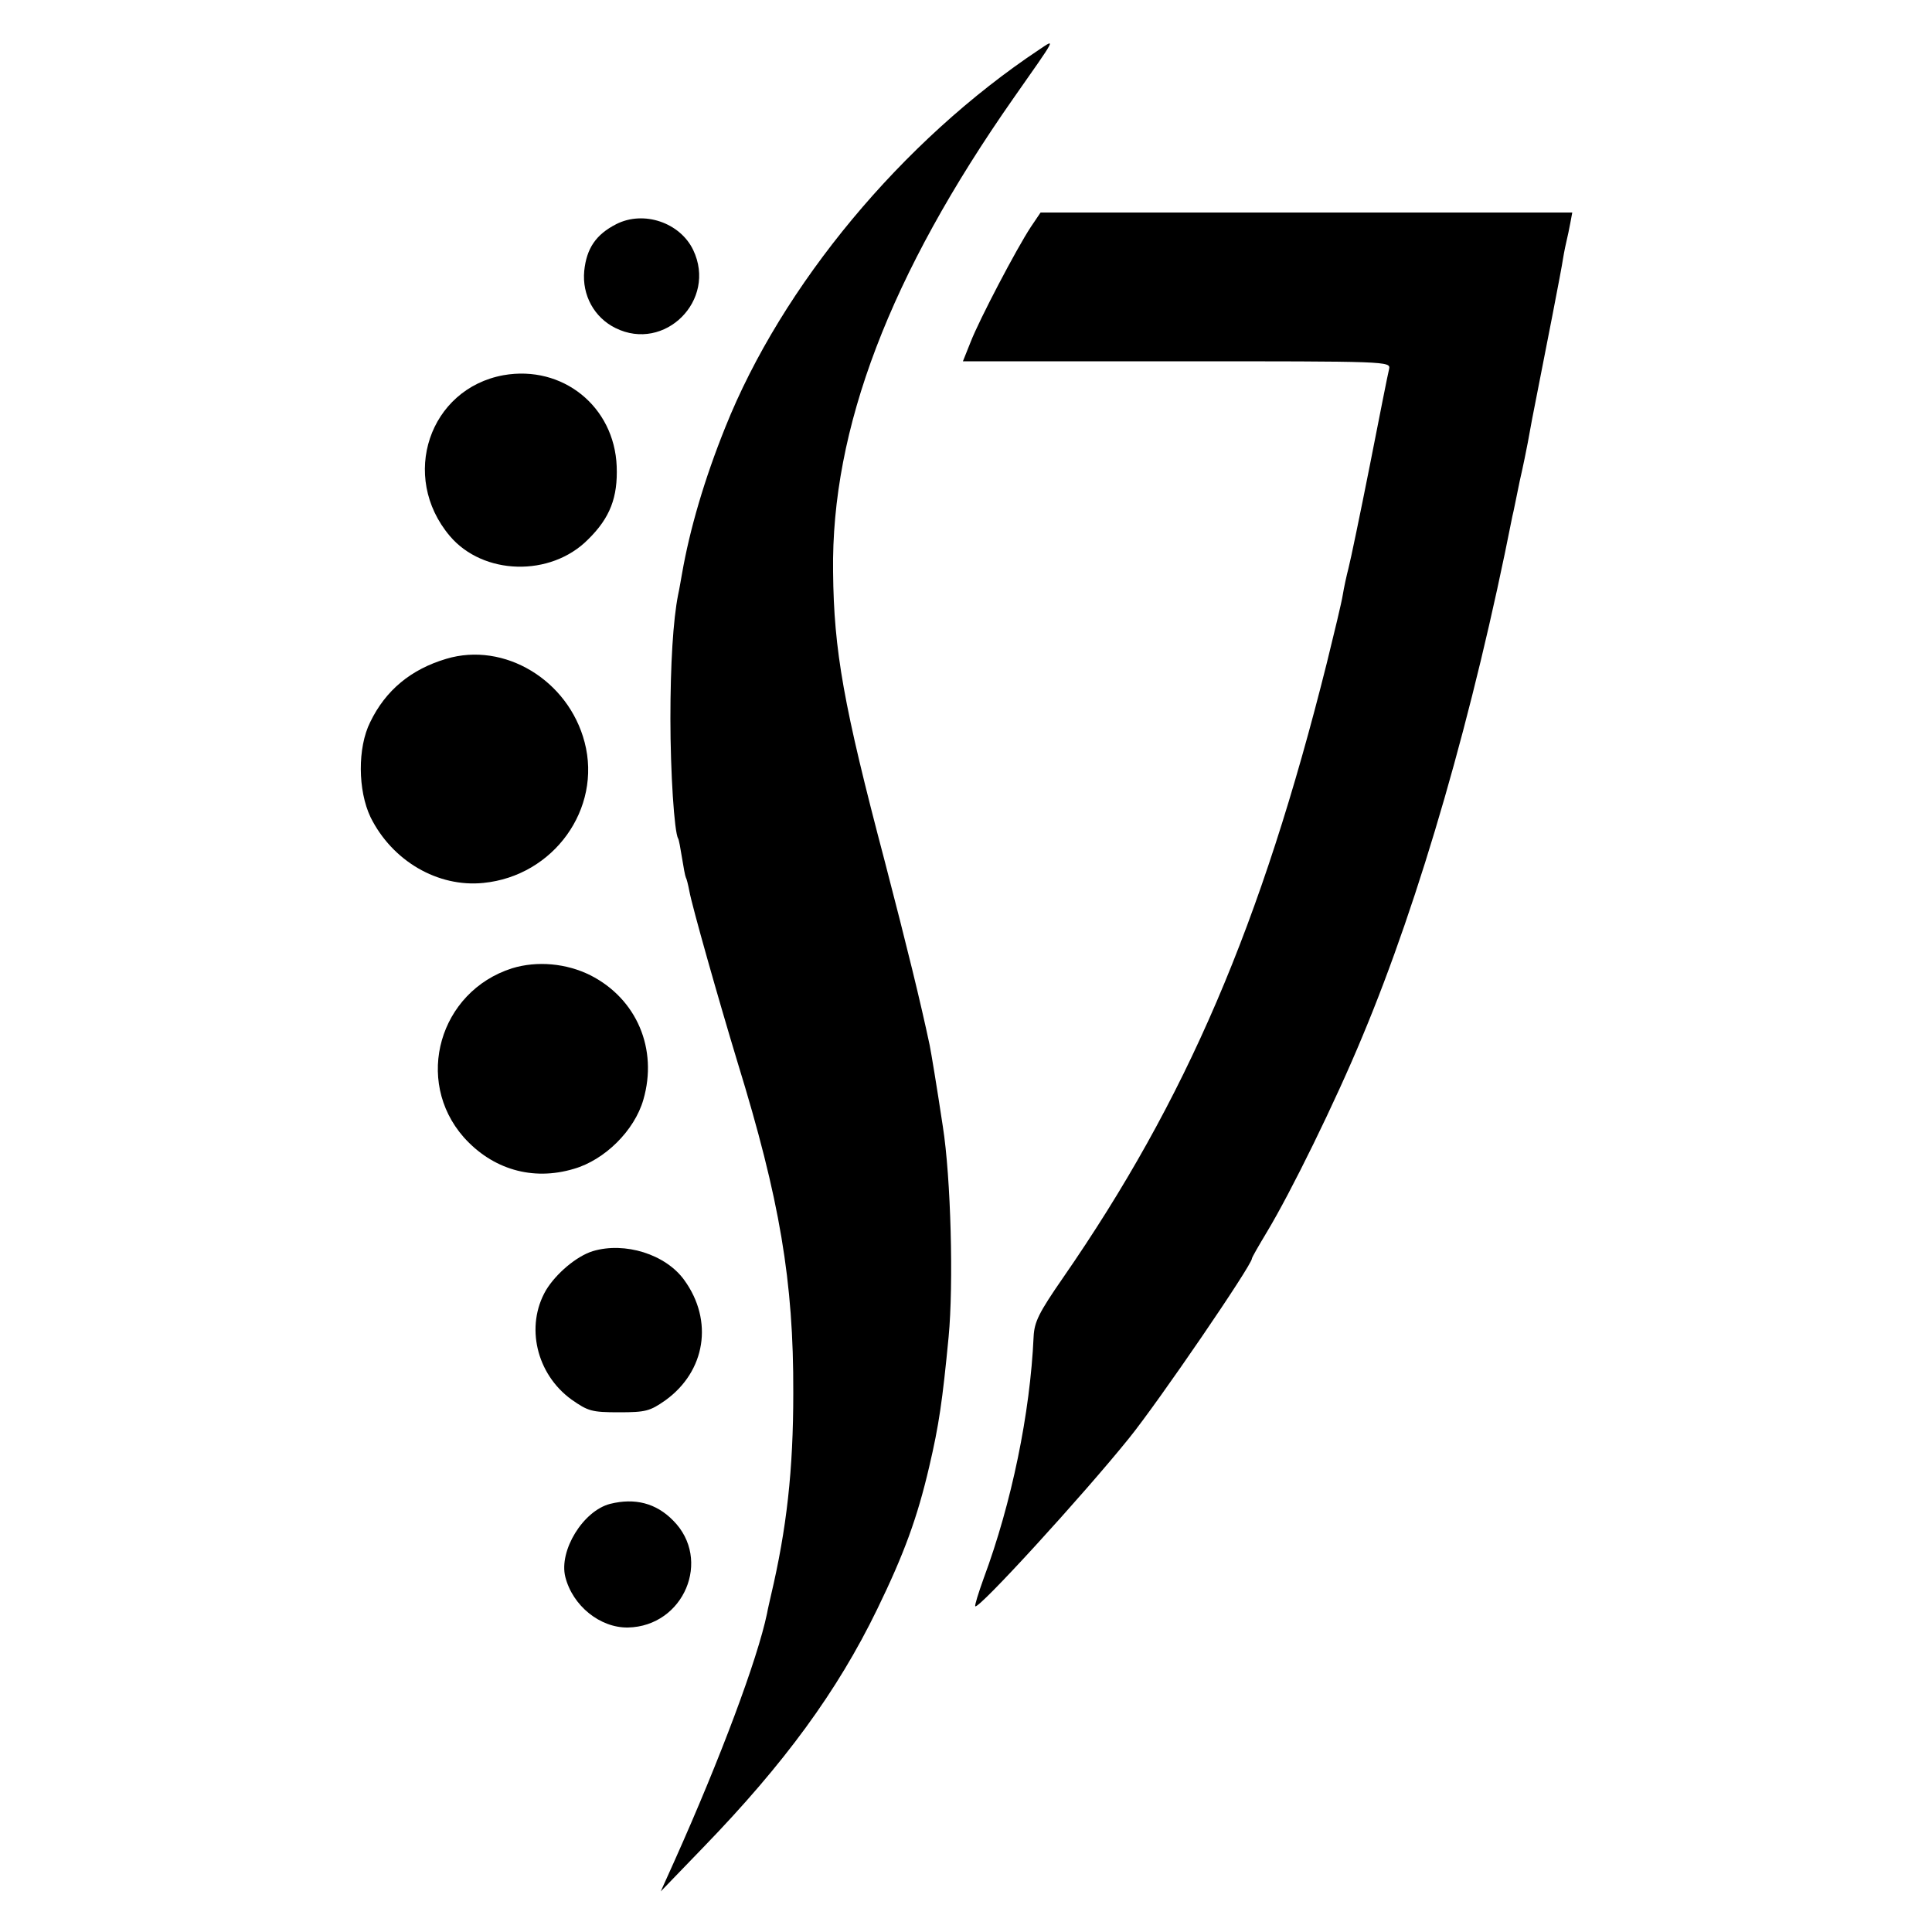 <?xml version="1.0" standalone="no"?>
<!DOCTYPE svg PUBLIC "-//W3C//DTD SVG 20010904//EN"
 "http://www.w3.org/TR/2001/REC-SVG-20010904/DTD/svg10.dtd">
<svg version="1.0" xmlns="http://www.w3.org/2000/svg"
 width="500pt" height="500pt" viewBox="0 0 500 500"
 preserveAspectRatio="xMidYMid meet">
<g transform="translate(0,500) scale(0.1,-0.1)"
fill="#000000" stroke="none">
<path d="M2690 4872 c-355 -236 -666 -610 -813 -978 -54 -134 -92 -264 -112
-379 -3 -16 -7 -41 -10 -54 -13 -65 -20 -181 -20 -321 0 -138 10 -294 20 -310
2 -3 6 -25 10 -50 4 -25 8 -47 10 -51 2 -3 6 -19 9 -35 7 -39 75 -279 125
-444 109 -354 145 -566 144 -855 0 -200 -17 -351 -58 -525 -3 -14 -8 -34 -10
-46 -25 -119 -120 -373 -239 -639 l-36 -80 111 115 c209 216 346 403 449 615
70 144 104 237 135 370 25 107 34 169 50 335 13 136 6 412 -15 545 -16 106
-30 190 -34 210 -24 113 -58 252 -116 475 -107 405 -132 546 -134 750 -5 371
147 769 467 1226 113 161 109 154 67 126z"/>
<path d="M2668 4413 c-37 -56 -134 -241 -156 -298 l-20 -50 554 0 c548 0 553
0 549 -20 -3 -11 -25 -123 -50 -250 -25 -126 -50 -246 -55 -265 -5 -19 -12
-51 -15 -70 -3 -19 -22 -98 -41 -175 -170 -679 -364 -1131 -683 -1592 -63 -91
-74 -114 -76 -152 -9 -199 -57 -431 -129 -625 -14 -39 -24 -71 -22 -73 8 -9
277 285 398 435 76 94 318 448 318 465 0 3 18 34 39 69 62 103 177 337 247
506 149 356 288 839 388 1346 3 11 11 53 19 91 9 39 18 84 21 100 3 17 8 44
11 60 38 193 76 387 80 415 3 19 8 42 10 50 2 8 6 27 9 43 l5 27 -688 0 -688
0 -25 -37z"/>
<path d="M1595 4420 c-53 -27 -77 -63 -83 -121 -6 -63 26 -121 81 -148 127
-63 263 72 201 202 -34 71 -128 103 -199 67z"/>
<path d="M1303 4029 c-192 -35 -269 -262 -139 -416 86 -102 261 -107 358 -9
57 56 77 109 74 189 -6 155 -140 263 -293 236z"/>
<path d="M1155 3295 c-91 -27 -157 -81 -197 -164 -33 -66 -32 -177 1 -246 56
-113 174 -182 292 -170 182 18 307 192 262 364 -42 161 -208 261 -358 216z"/>
<path d="M1325 2494 c-188 -60 -254 -290 -125 -437 74 -83 178 -114 285 -82
80 23 157 99 180 179 38 131 -17 261 -137 322 -62 31 -138 38 -203 18z"/>
<path d="M1534 1762 c-42 -13 -95 -58 -121 -101 -54 -93 -25 -217 66 -283 43
-30 52 -33 123 -33 69 0 80 3 120 31 104 75 125 206 49 311 -48 67 -154 100
-237 75z"/>
<path d="M1579 1108 c-70 -18 -133 -121 -116 -189 19 -75 90 -132 162 -131
145 3 218 176 117 277 -44 45 -99 59 -163 43z"/>
</g>
</svg>
